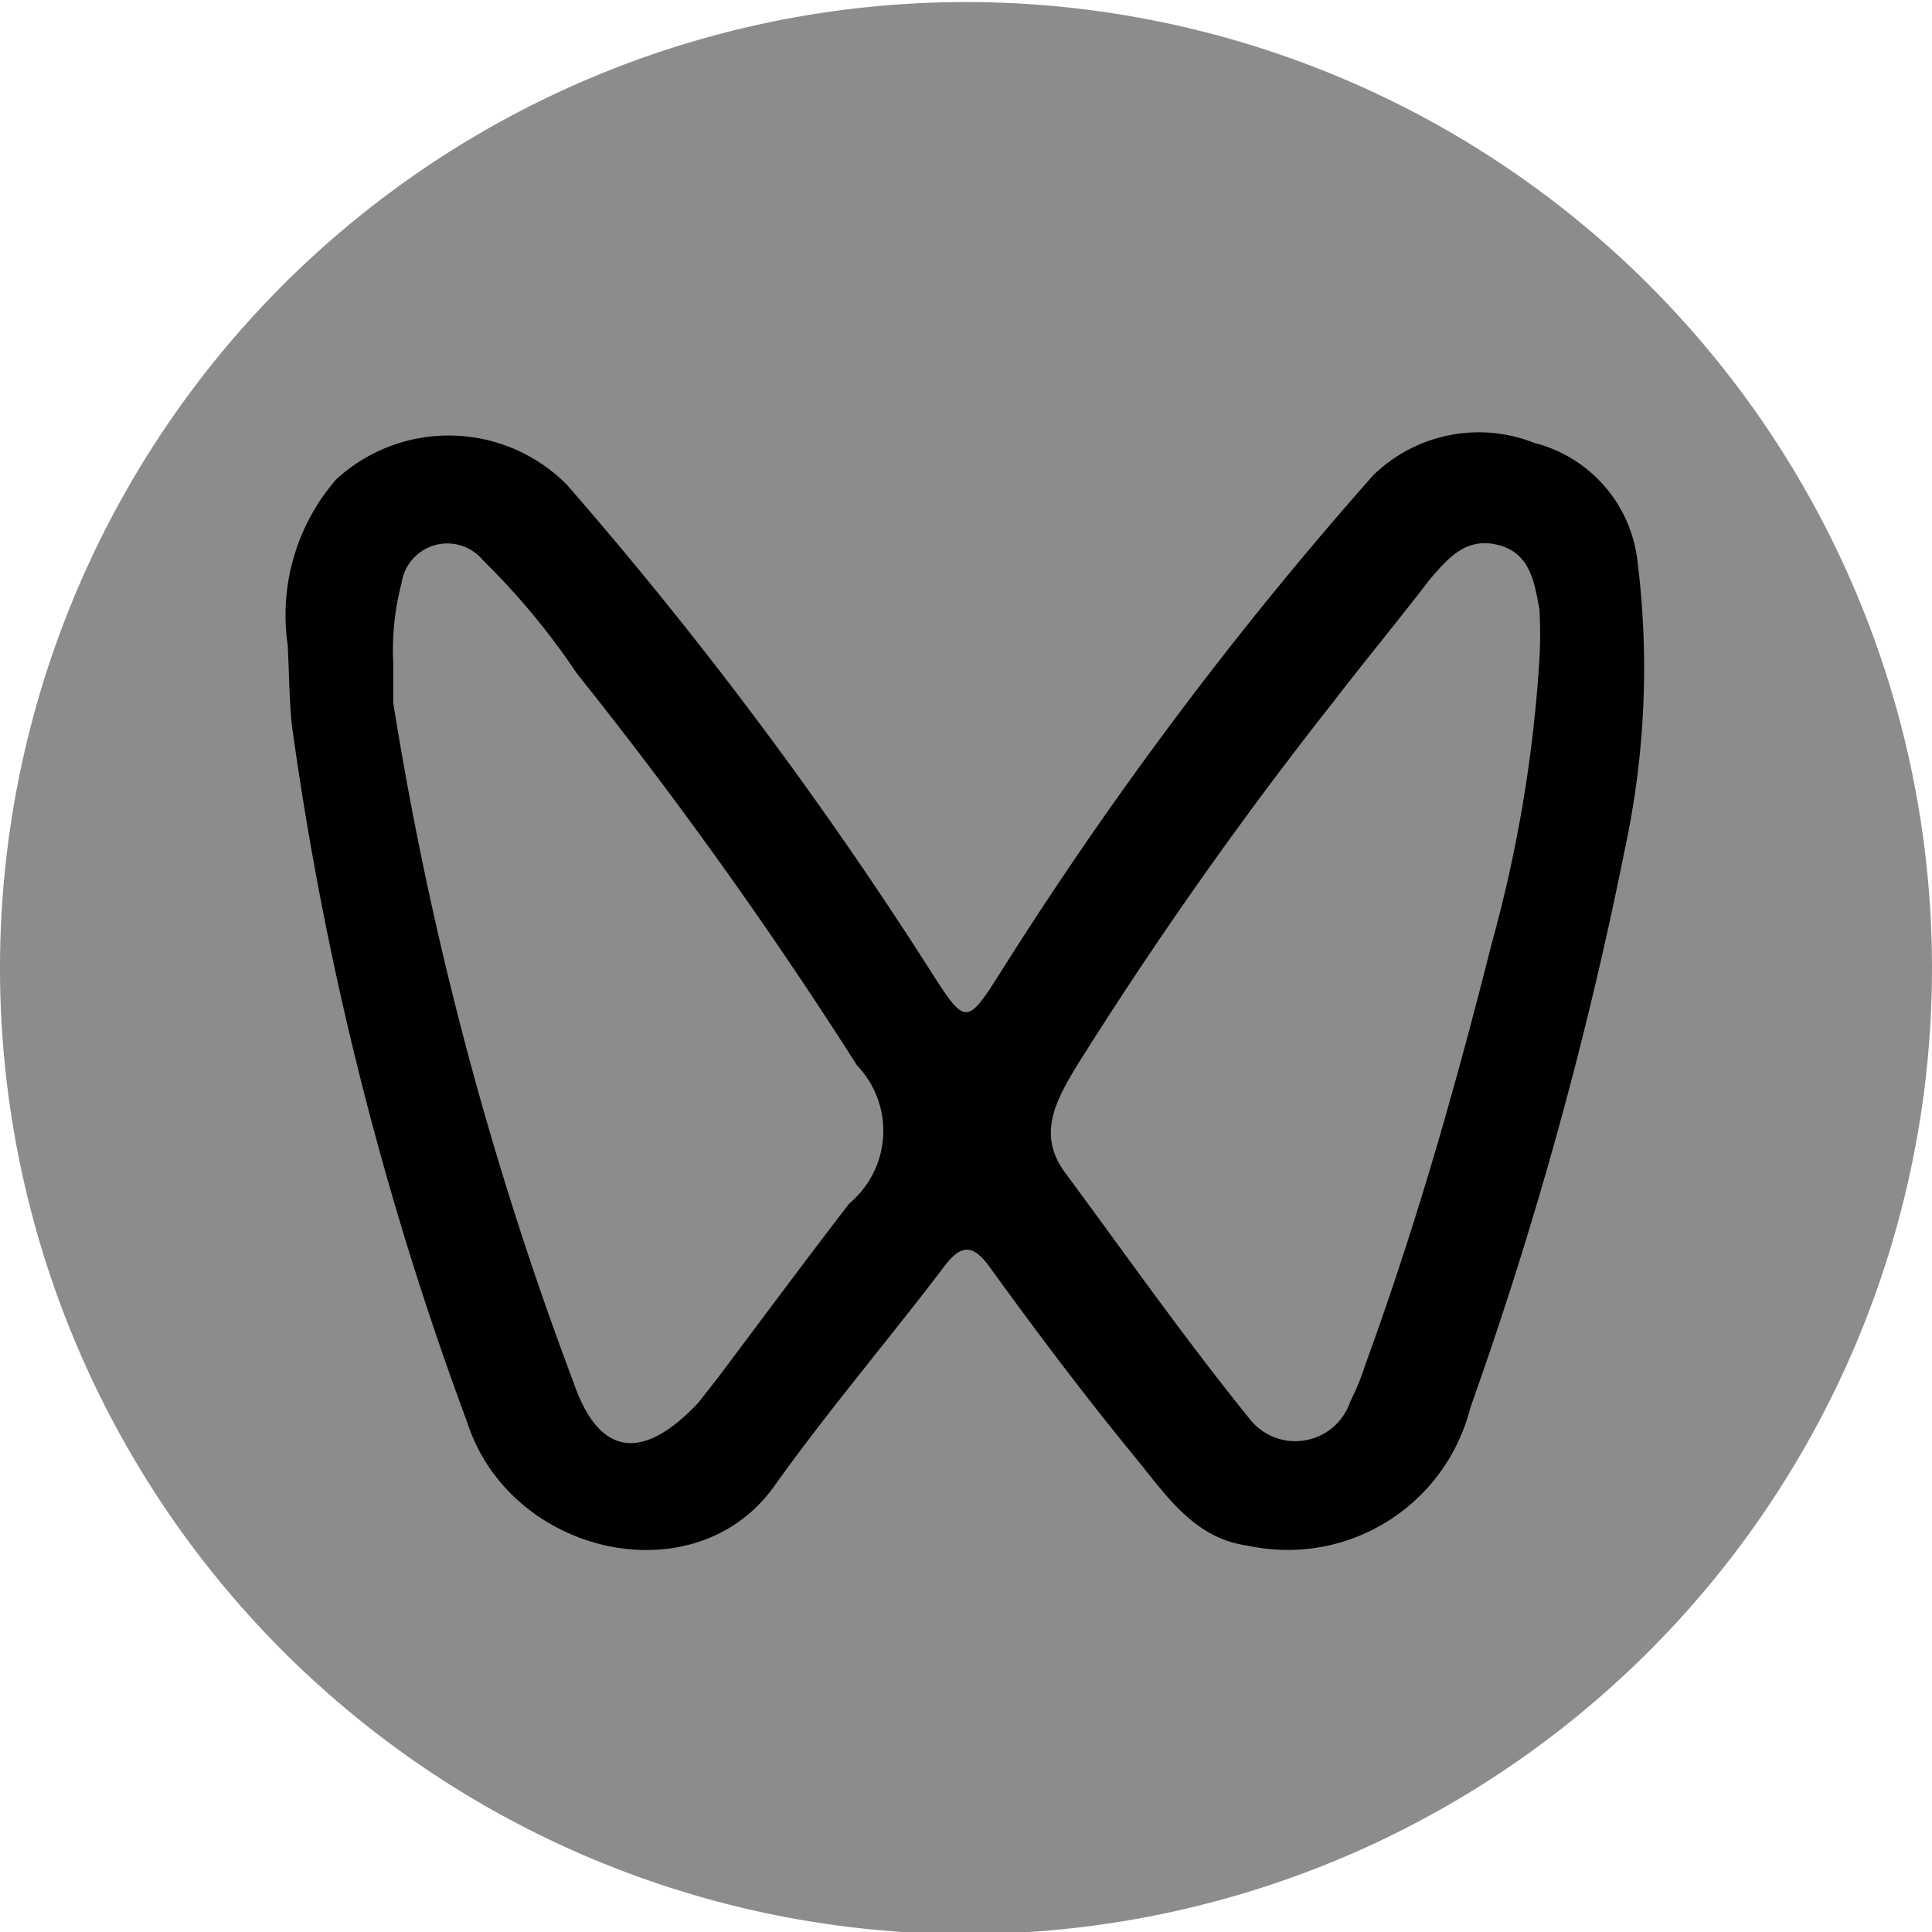 <svg id="图层_1" data-name="图层 1" xmlns="http://www.w3.org/2000/svg" viewBox="0 0 28 28">
  <defs>
    <style>
      .cls-1 {
        fill: #8c8c8c;
      }
    </style>
  </defs>
  <title>logo_weichatvedio</title>
  <path class="cls-1" d="M14,28A14,14,0,1,0,0,14,14,14,0,0,0,14,28Z" transform="translate(0 0.03)"/>
  <path d="M4.17,9.32a3,3,0,0,1,.7-2.4A2.41,2.41,0,0,1,8.22,7a59.2,59.2,0,0,1,5.31,7.11c.45.7.49.71.94,0A55.48,55.48,0,0,1,19.9,6.86a2.19,2.19,0,0,1,2.34-.47,2,2,0,0,1,1.49,1.7,12.49,12.49,0,0,1-.18,4.18,58.18,58.18,0,0,1-2.24,8.1,2.73,2.73,0,0,1-3.23,2c-.75-.1-1.16-.7-1.58-1.22-.74-.9-1.45-1.84-2.13-2.78-.28-.4-.45-.37-.72,0-.8,1.05-1.66,2.06-2.43,3.14-1.15,1.61-3.83,1-4.45-.93A47.64,47.64,0,0,1,4.23,10.48C4.19,10.09,4.19,9.7,4.17,9.32Zm18.14.21a6.29,6.29,0,0,0,0-.73c-.07-.38-.13-.81-.59-.93s-.72.17-1,.5c-.46.6-.95,1.19-1.41,1.79a59.78,59.78,0,0,0-3.7,5.25c-.3.5-.59,1-.17,1.56.88,1.19,1.73,2.4,2.66,3.55a.84.84,0,0,0,1.47-.24,3.6,3.6,0,0,0,.22-.54c.73-2,1.3-4,1.83-6.1A20,20,0,0,0,22.31,9.53ZM5.7,9.59c0,.11,0,.34,0,.57A50.36,50.36,0,0,0,8.31,20c.37,1.08,1,1.16,1.81.3l.29-.37c.63-.84,1.26-1.69,1.9-2.52a1.37,1.37,0,0,0,.11-2A64.91,64.91,0,0,0,8.36,9.73,10.4,10.4,0,0,0,7,8.09a.67.67,0,0,0-1.18.33A3.81,3.81,0,0,0,5.7,9.59Z" transform="translate(0 0.03)"/>
</svg>

